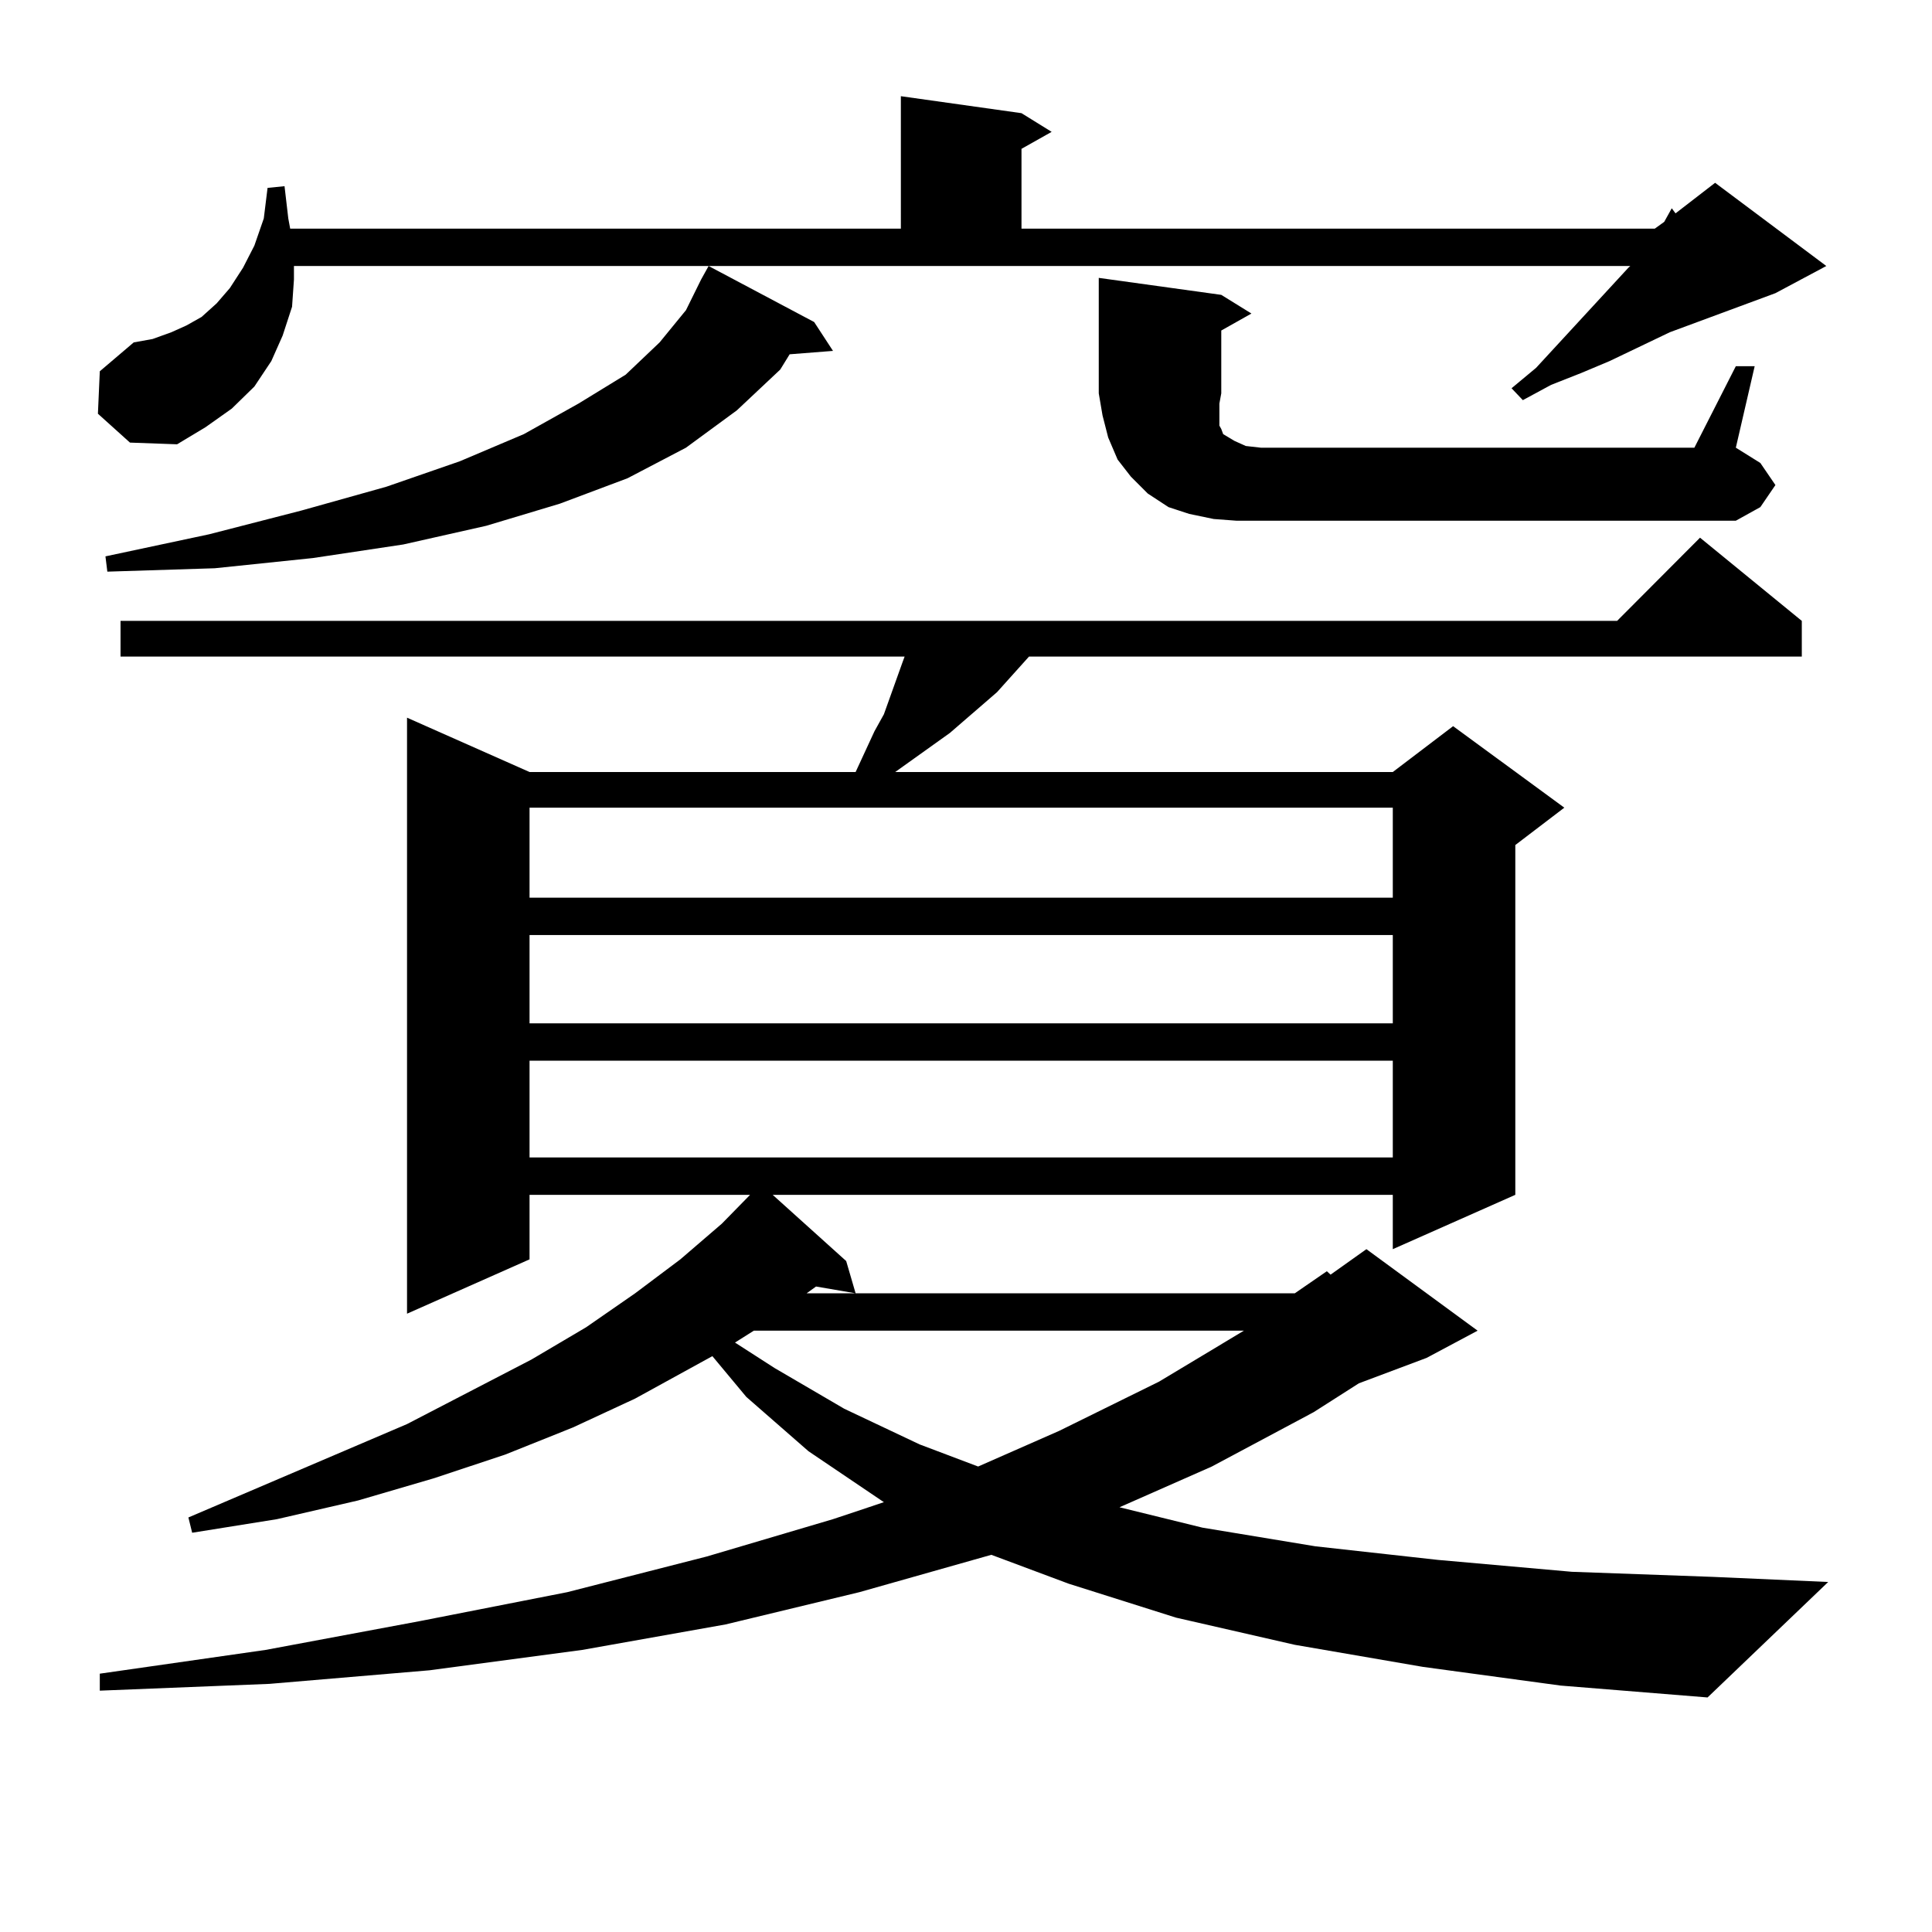 <?xml version="1.0" encoding="utf-8"?>
<!-- Generator: Adobe Illustrator 16.0.0, SVG Export Plug-In . SVG Version: 6.00 Build 0)  -->
<!DOCTYPE svg PUBLIC "-//W3C//DTD SVG 1.1//EN" "http://www.w3.org/Graphics/SVG/1.1/DTD/svg11.dtd">
<svg version="1.1" id="图层_1" xmlns="http://www.w3.org/2000/svg" xmlns:xlink="http://www.w3.org/1999/xlink" x="0px" y="0px"
	 width="1000px" height="1000px" viewBox="0 0 1000 1000" enable-background="new 0 0 1000 1000" xml:space="preserve">
<path d="M50.682,214.144l0.976-21.973l17.561-14.941l9.756-1.758l9.756-3.516l7.805-3.516l7.805-4.395l7.805-7.031l6.829-7.91
	l6.829-10.547l5.854-11.426l4.878-14.063l1.951-15.82l8.78-0.879l1.951,16.699l0.976,5.273h316.09V49.789l62.438,8.789l15.609,9.668
	l-15.609,8.789v41.309h327.797l4.878-3.516l3.902-7.031l1.951,2.637l20.487-15.82l57.56,43.066l-26.341,14.063l-54.633,20.215
	l-31.219,14.941l-14.634,6.152l-15.609,6.152l-14.634,7.91l-5.854-6.152l12.683-10.547l47.804-51.855l0.976-0.879h-691.69v7.031
	l-0.976,14.063l-4.878,14.941l-5.854,13.184l-8.78,13.184l-11.707,11.426l-13.658,9.668l-14.634,8.789l-24.39-0.879L50.682,214.144z
	 M736.519,862.777l-66.34-11.426l-61.462-14.063l-55.608-17.578l-39.999-14.941l-68.291,19.336l-69.267,16.699l-74.145,13.184
	l-79.022,10.547l-82.925,7.031l-87.803,3.516v-8.789l85.852-12.305l79.998-14.941l76.096-14.941l72.193-18.457l65.364-19.336
	l26.341-8.789l-39.023-26.367l-32.194-28.125l-17.561-21.094l-39.999,21.973l-32.194,14.941l-35.121,14.063l-37.072,12.305
	l-39.023,11.426l-41.95,9.668l-43.901,7.031l-1.951-7.91l113.168-48.34l64.389-33.398l28.292-16.699l25.365-17.578l23.414-17.578
	l21.463-18.457l14.634-14.941H274.091v33.398l-63.413,28.125V371.469l63.413,28.125h168.776l4.878-10.547l4.878-10.547l4.878-8.789
	l9.756-27.246l0.976-2.637H62.389v-18.457h774.615l42.926-43.066l52.682,43.066v18.457h-399.99l-16.585,18.457l-24.39,21.094
	l-28.292,20.215h257.555l31.219-23.73l57.56,42.188l-25.365,19.336v181.055l-63.413,28.125v-28.125H399.941l38.048,34.277
	l4.878,16.699l-20.487-3.516l-4.878,3.516h252.677l16.585-11.426l1.951,1.758l18.536-13.184l57.56,42.188l-26.341,14.063
	L703.349,716l-23.414,14.941l-52.682,28.125l-47.804,21.094l42.926,10.547l58.535,9.668l63.413,7.031l69.267,6.152l73.169,2.637
	l59.511,2.637l-62.438,59.766l-76.096-6.152L736.519,862.777z M421.404,166.683l9.756,14.941l-22.438,1.758l-4.878,7.91
	l-22.438,21.094l-26.341,19.336l-30.243,15.82L289.7,260.726l-38.048,11.426l-42.926,9.668l-46.828,7.031l-50.73,5.273
	l-55.608,1.758l-0.976-7.91l53.657-11.426l47.804-12.305l43.901-12.305l38.048-13.184l33.17-14.063l28.292-15.82l24.39-14.941
	l17.561-16.699l13.658-16.699l7.805-15.82l3.902-7.031L421.404,166.683z M274.091,418.051v46.582h446.818v-46.582H274.091z
	 M274.091,483.969v45.703h446.818v-45.703H274.091z M274.091,549.008v50.098h446.818v-50.098H274.091z M390.186,688.754
	l-9.756,6.152l20.487,13.184l36.097,21.094l39.023,18.457l30.243,11.426l41.95-18.457l51.706-25.488l43.901-26.367H390.186z
	 M898.466,189.535h9.756l-9.756,42.188l12.683,7.91l7.805,11.426l-7.805,11.426l-12.683,7.031h-258.53l-11.707-0.879L615.546,266
	l-10.731-3.516l-10.731-7.031l-8.78-8.789l-6.829-8.789l-4.878-11.426l-2.927-11.426l-1.951-11.426v-59.766l63.413,8.789
	l15.609,9.668l-15.609,8.789v32.52l-0.976,5.273v7.91v3.516l0.976,1.758l0.976,2.637l5.854,3.516l5.854,2.637l7.805,0.879h224.385
	L898.466,189.535z"/>
</svg>
